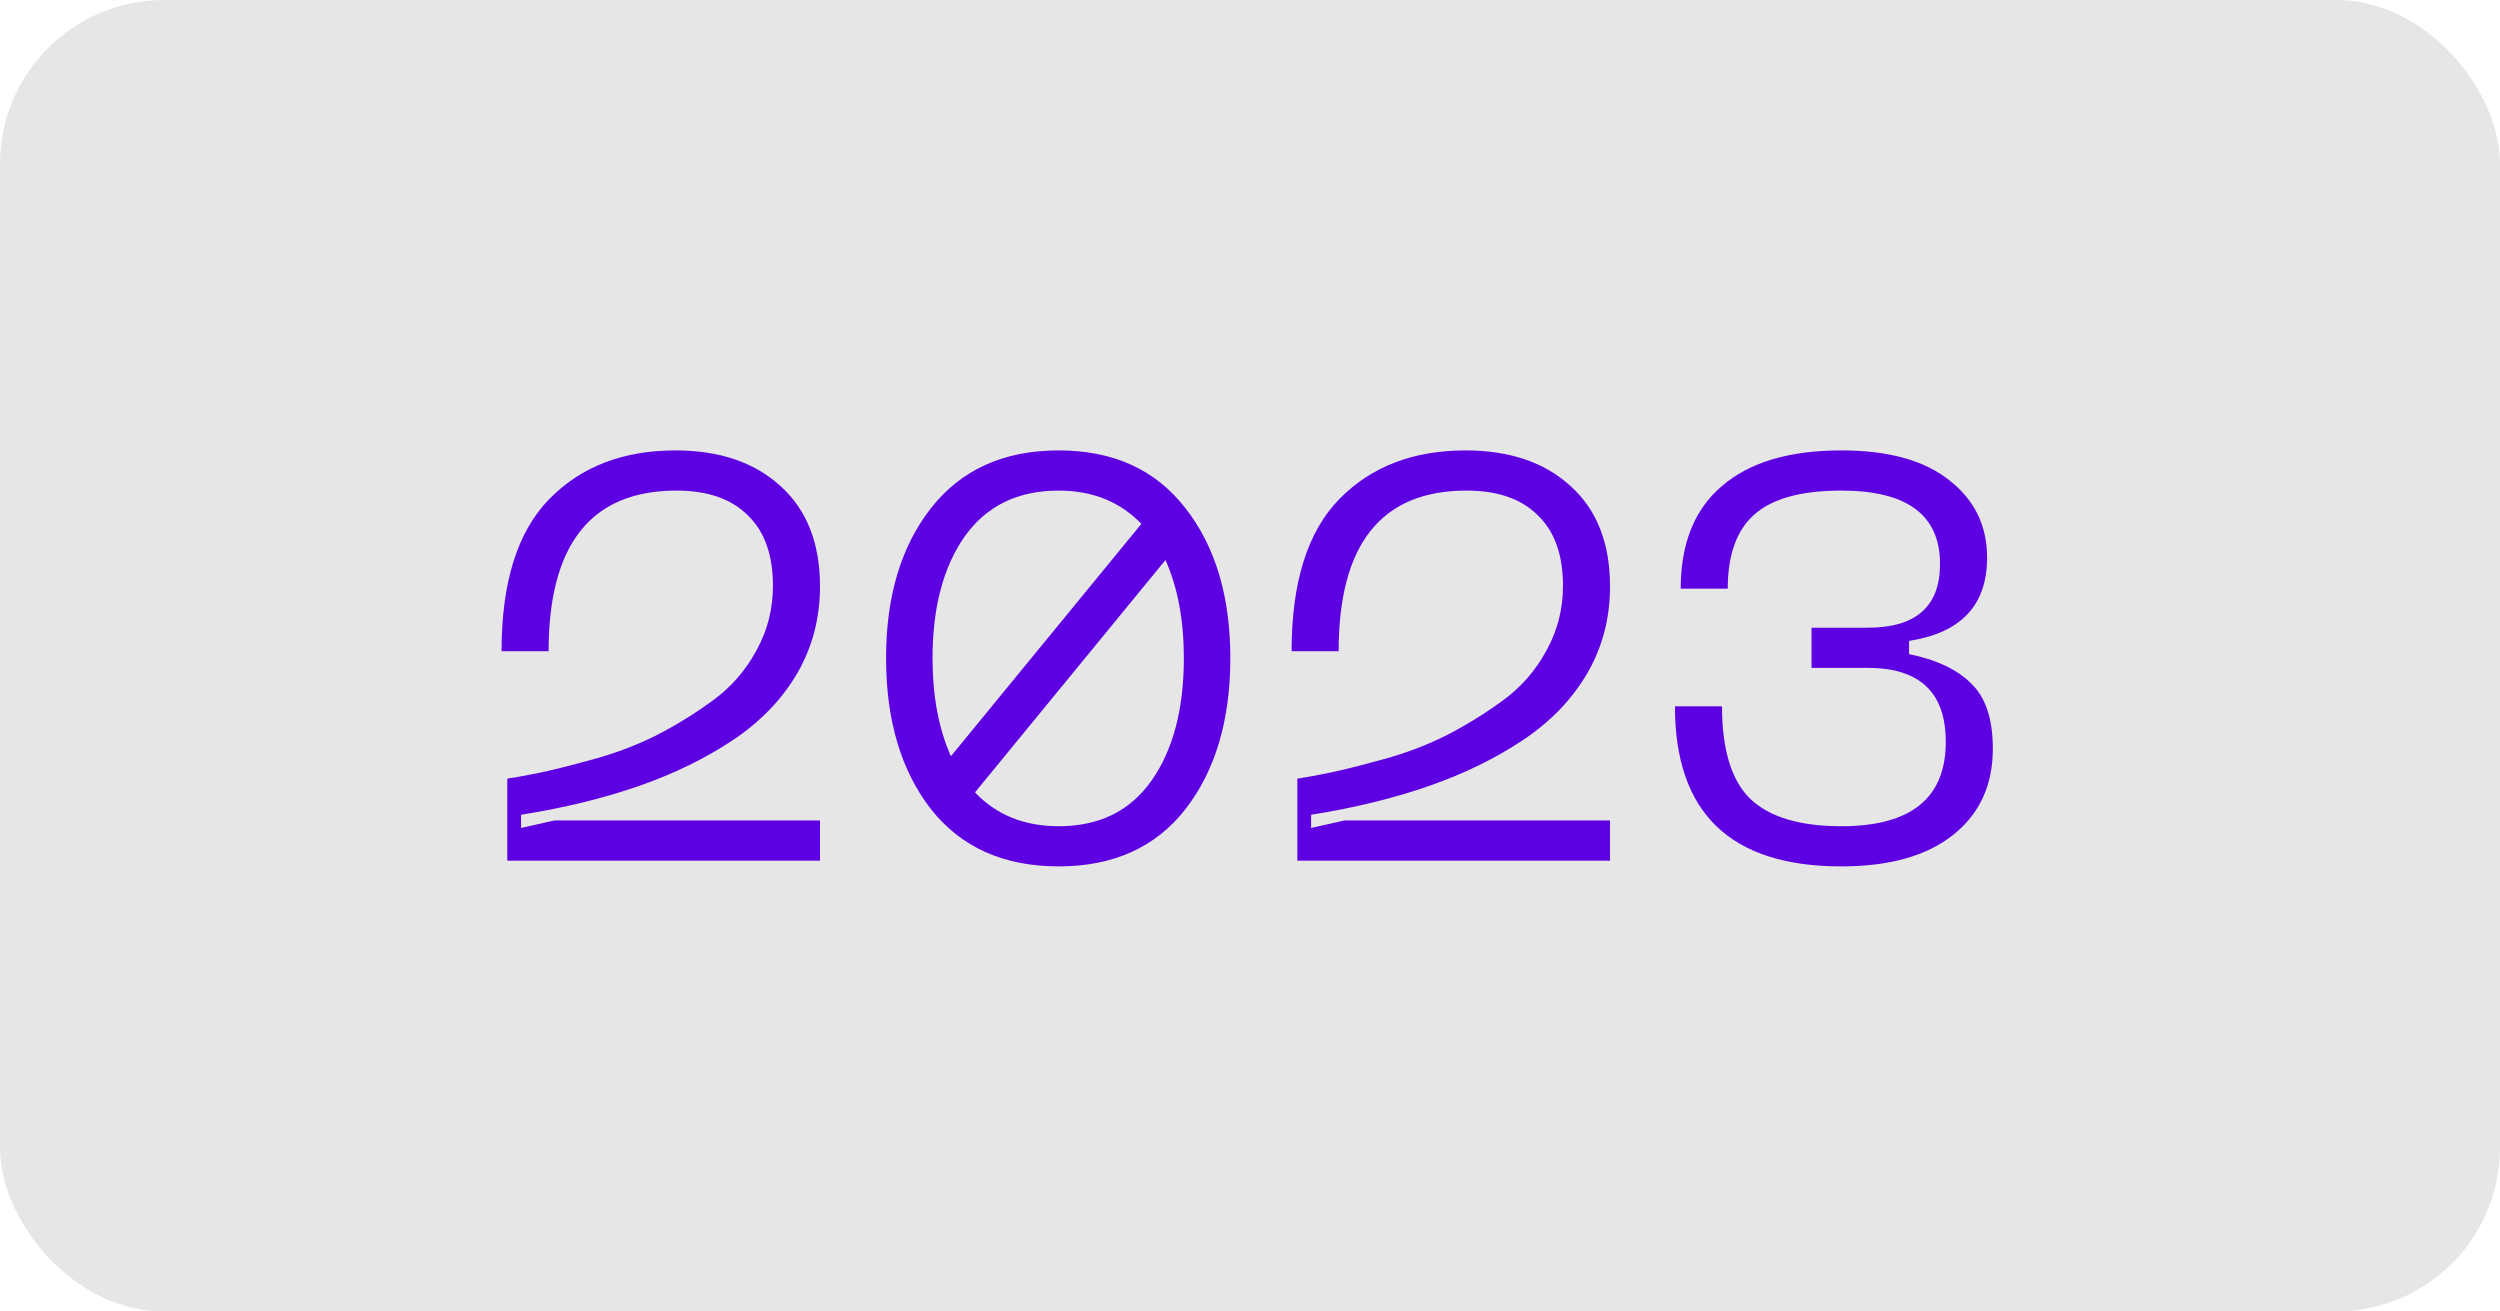 <?xml version="1.0" encoding="UTF-8"?> <svg xmlns="http://www.w3.org/2000/svg" width="61" height="32" viewBox="0 0 61 32" fill="none"><rect width="61" height="32" rx="4" fill="#E6E6E6"></rect><path d="M12.238 15.89C12.238 14.21 12.625 12.973 13.4 12.18C14.175 11.387 15.201 10.99 16.48 10.99C17.553 10.99 18.407 11.279 19.042 11.858C19.686 12.437 20.008 13.253 20.008 14.308C20.008 15.083 19.821 15.792 19.448 16.436C19.075 17.071 18.552 17.612 17.88 18.06C17.208 18.508 16.443 18.881 15.584 19.18C14.725 19.479 13.769 19.712 12.714 19.88V20.202L13.526 20.02H20.008V21H12.378V18.998C12.63 18.961 12.91 18.909 13.218 18.844C13.526 18.779 13.951 18.671 14.492 18.522C15.033 18.373 15.537 18.181 16.004 17.948C16.48 17.705 16.942 17.421 17.39 17.094C17.838 16.767 18.193 16.361 18.454 15.876C18.725 15.391 18.86 14.863 18.86 14.294C18.86 13.538 18.655 12.964 18.244 12.572C17.843 12.171 17.264 11.97 16.508 11.97C14.427 11.97 13.386 13.277 13.386 15.89H12.238ZM25.834 10.99C27.169 10.99 28.2 11.461 28.928 12.404C29.656 13.337 30.02 14.555 30.02 16.058C30.02 17.57 29.656 18.797 28.928 19.74C28.2 20.673 27.169 21.14 25.834 21.14C24.49 21.14 23.449 20.673 22.712 19.74C21.984 18.797 21.62 17.57 21.62 16.058C21.62 14.555 21.984 13.337 22.712 12.404C23.449 11.461 24.49 10.99 25.834 10.99ZM25.834 11.97C24.835 11.97 24.07 12.343 23.538 13.09C23.015 13.837 22.754 14.826 22.754 16.058C22.754 16.982 22.903 17.78 23.202 18.452L27.85 12.782C27.327 12.241 26.655 11.97 25.834 11.97ZM25.834 20.16C26.823 20.16 27.579 19.787 28.102 19.04C28.625 18.293 28.886 17.299 28.886 16.058C28.886 15.134 28.737 14.336 28.438 13.664L23.79 19.334C24.313 19.885 24.994 20.16 25.834 20.16ZM31.515 15.89C31.515 14.21 31.903 12.973 32.677 12.18C33.452 11.387 34.479 10.99 35.757 10.99C36.831 10.99 37.685 11.279 38.319 11.858C38.963 12.437 39.285 13.253 39.285 14.308C39.285 15.083 39.099 15.792 38.725 16.436C38.352 17.071 37.829 17.612 37.157 18.06C36.485 18.508 35.72 18.881 34.861 19.18C34.003 19.479 33.046 19.712 31.991 19.88V20.202L32.803 20.02H39.285V21H31.655V18.998C31.907 18.961 32.187 18.909 32.495 18.844C32.803 18.779 33.228 18.671 33.769 18.522C34.311 18.373 34.815 18.181 35.281 17.948C35.757 17.705 36.219 17.421 36.667 17.094C37.115 16.767 37.47 16.361 37.731 15.876C38.002 15.391 38.137 14.863 38.137 14.294C38.137 13.538 37.932 12.964 37.521 12.572C37.12 12.171 36.541 11.97 35.785 11.97C33.704 11.97 32.663 13.277 32.663 15.89H31.515ZM40.869 17.234H42.017C42.017 18.289 42.246 19.04 42.703 19.488C43.17 19.936 43.912 20.16 44.929 20.16C46.628 20.16 47.477 19.474 47.477 18.102C47.477 16.898 46.843 16.296 45.573 16.296H44.201V15.316H45.573C46.749 15.316 47.337 14.798 47.337 13.762C47.337 12.567 46.535 11.97 44.929 11.97C43.949 11.97 43.24 12.166 42.801 12.558C42.372 12.941 42.157 13.543 42.157 14.364H41.009C41.009 13.263 41.345 12.427 42.017 11.858C42.689 11.279 43.66 10.99 44.929 10.99C46.077 10.99 46.955 11.233 47.561 11.718C48.177 12.194 48.485 12.824 48.485 13.608C48.485 14.765 47.851 15.442 46.581 15.638V15.96C47.263 16.1 47.771 16.343 48.107 16.688C48.453 17.024 48.625 17.551 48.625 18.27C48.625 19.157 48.303 19.857 47.659 20.37C47.015 20.883 46.105 21.14 44.929 21.14C42.223 21.14 40.869 19.838 40.869 17.234Z" fill="#5D00E2"></path></svg> 